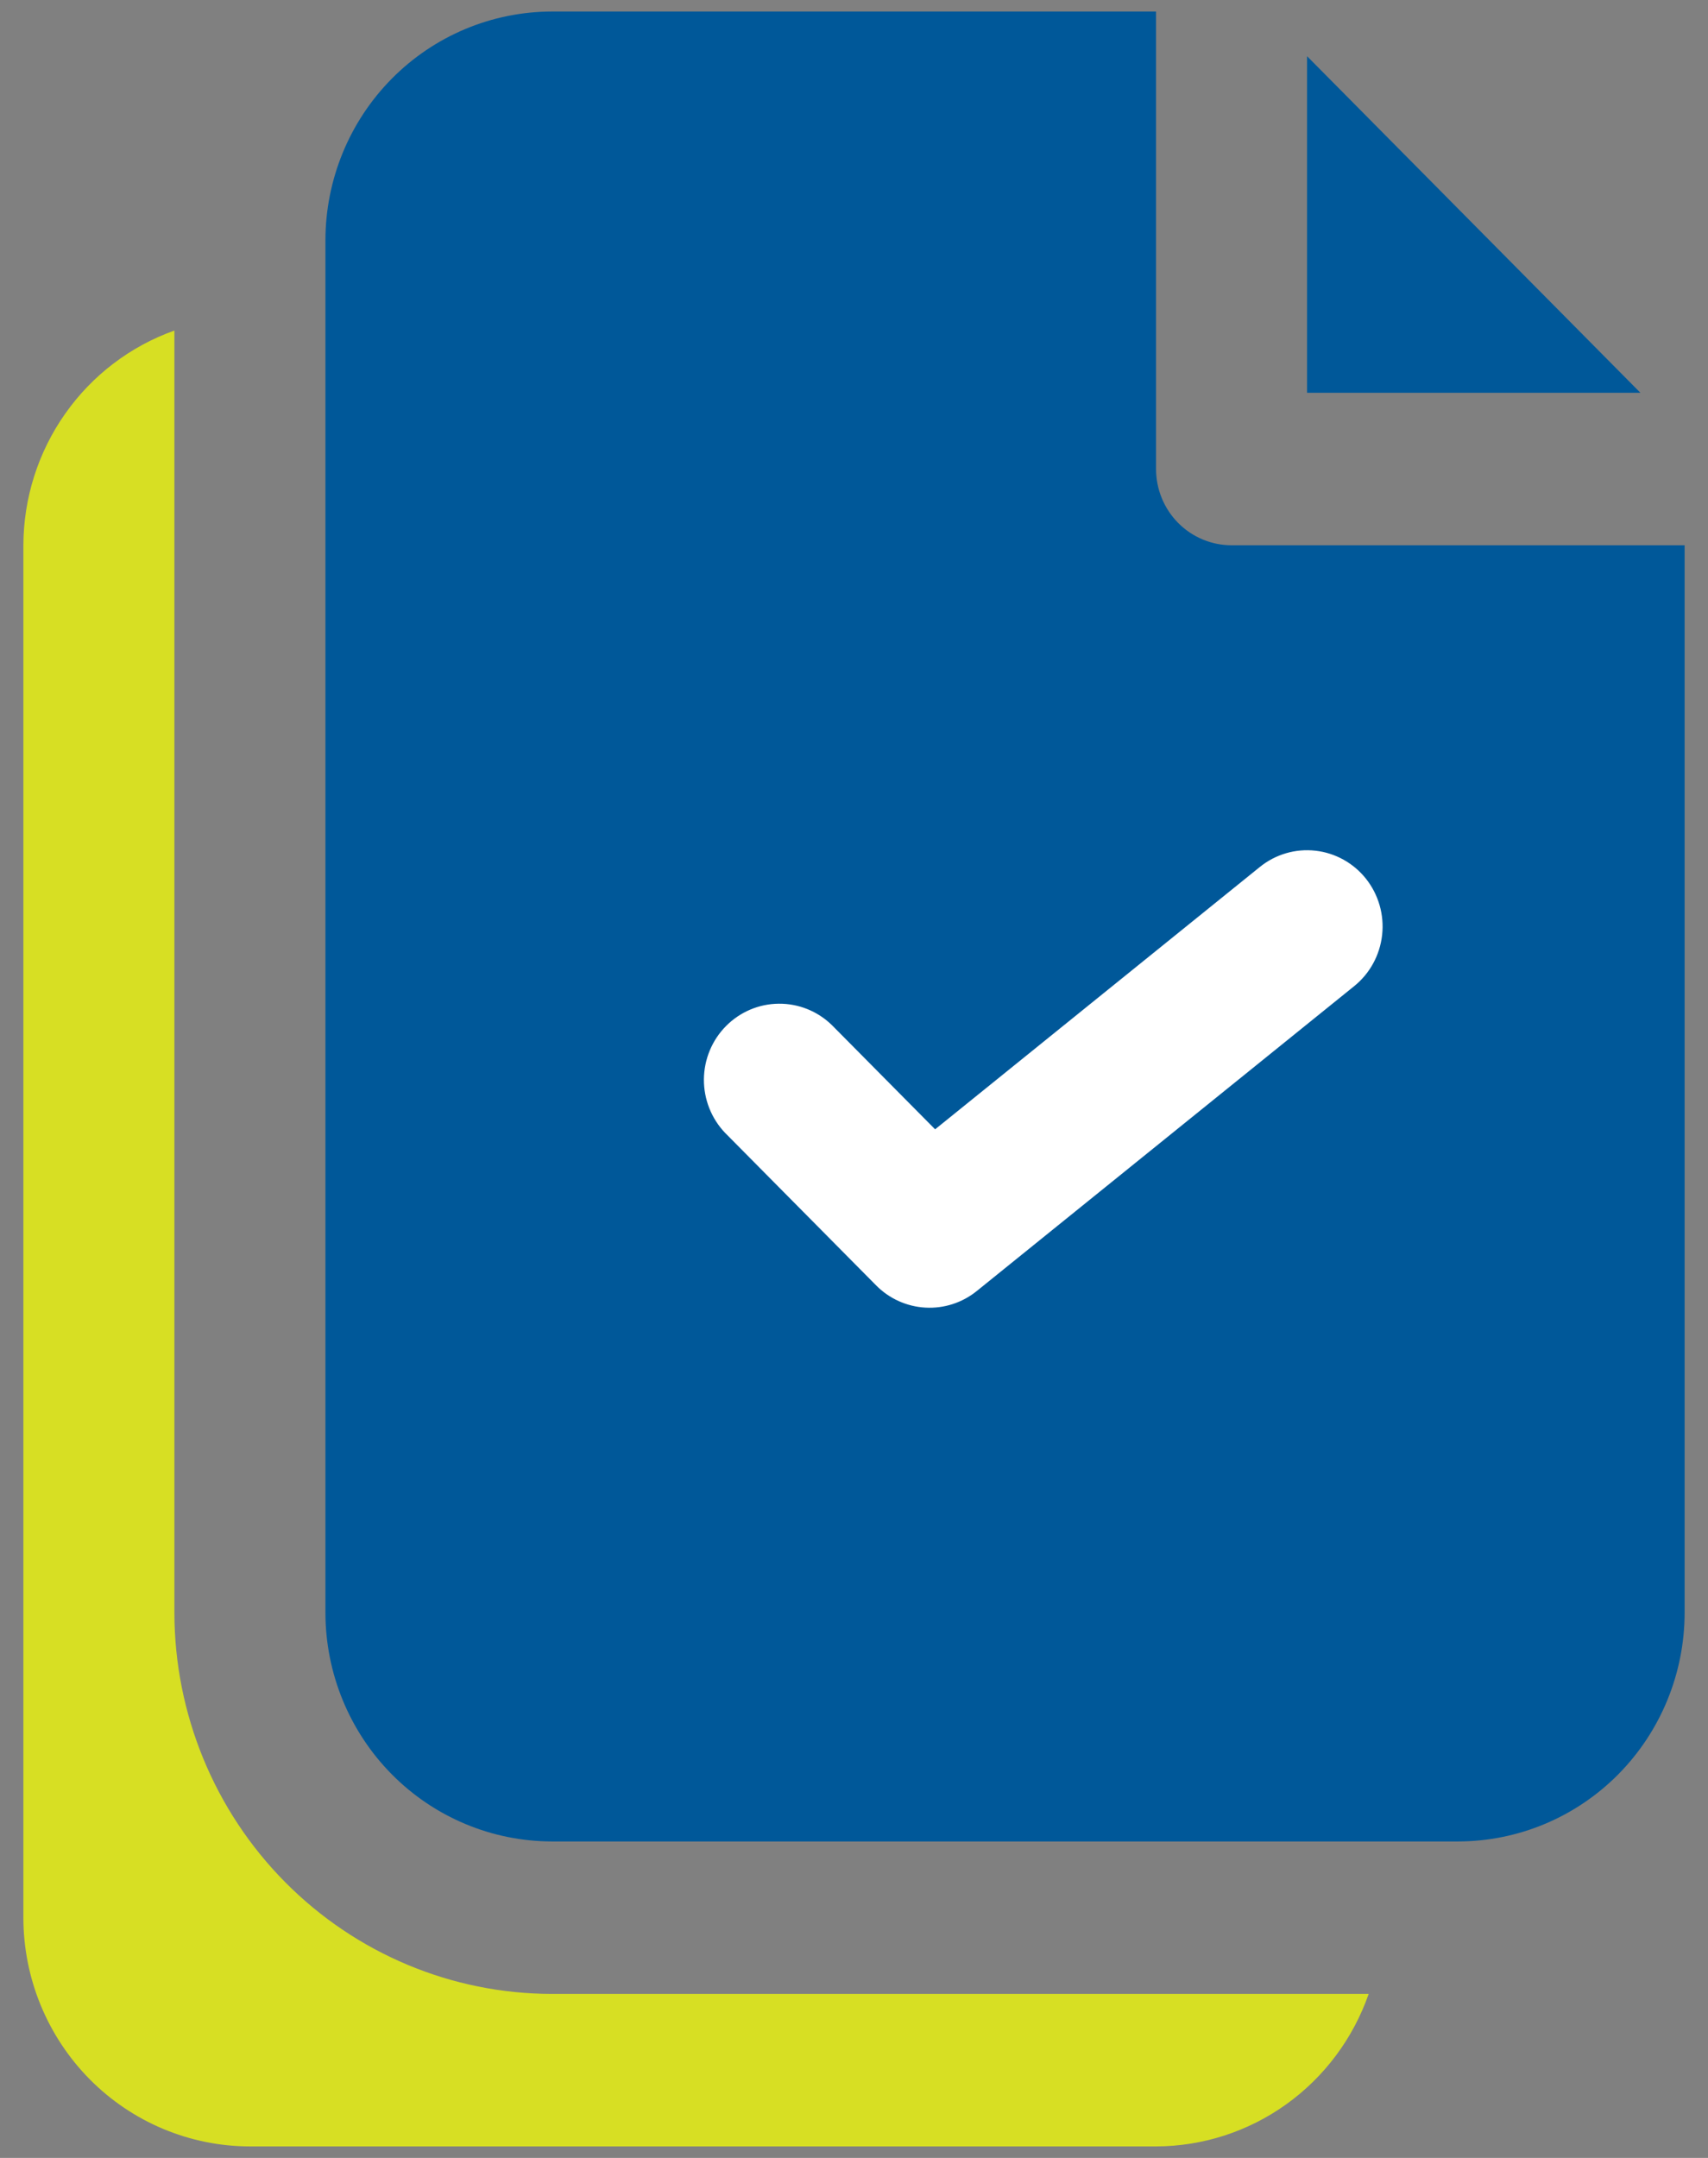 <svg width="57" height="72" viewBox="0 0 57 72" fill="none" xmlns="http://www.w3.org/2000/svg">
<rect x="0" y="0" width="57" height="72" fill="#808080" stroke="none"/>
<path d="M5.82 53.808V11.029C4.35 11.552 3.077 12.521 2.175 13.804C1.272 15.086 0.785 16.619 0.78 18.192V63.984C0.782 66.008 1.58 67.948 2.997 69.379C4.414 70.809 6.336 71.614 8.34 71.616H38.58C40.139 71.612 41.657 71.12 42.928 70.209C44.198 69.298 45.158 68.012 45.676 66.528H18.42C15.08 66.525 11.877 65.183 9.515 62.798C7.153 60.414 5.824 57.181 5.82 53.808Z" fill="#D7DF23"/>
<path d="M43.62 13.105H54.744L43.62 1.875V13.105Z" fill="#005899"/>
<path d="M56.22 53.809V18.193H41.1C40.432 18.193 39.791 17.925 39.318 17.448C38.846 16.971 38.58 16.323 38.58 15.649V0.385H18.42C16.416 0.387 14.494 1.192 13.077 2.623C11.66 4.053 10.863 5.993 10.86 8.017V53.809C10.863 55.832 11.66 57.772 13.077 59.203C14.494 60.634 16.416 61.438 18.42 61.441H48.66C50.665 61.438 52.586 60.634 54.004 59.203C55.421 57.772 56.218 55.832 56.22 53.809Z" fill="#005899"/>
<path d="M43.899 28.384C44.563 28.458 45.171 28.796 45.589 29.323C46.006 29.851 46.199 30.524 46.125 31.194C46.051 31.865 45.717 32.479 45.195 32.901L32.595 43.077C32.111 43.468 31.5 43.664 30.881 43.629C30.262 43.594 29.677 43.331 29.239 42.888L24.199 37.8C23.74 37.32 23.486 36.678 23.491 36.01C23.497 35.343 23.762 34.705 24.229 34.234C24.697 33.762 25.329 33.494 25.989 33.489C26.65 33.483 27.287 33.739 27.762 34.203L31.207 37.68L42.045 28.926C42.567 28.504 43.234 28.309 43.899 28.384Z" fill="white"/>
</svg>
